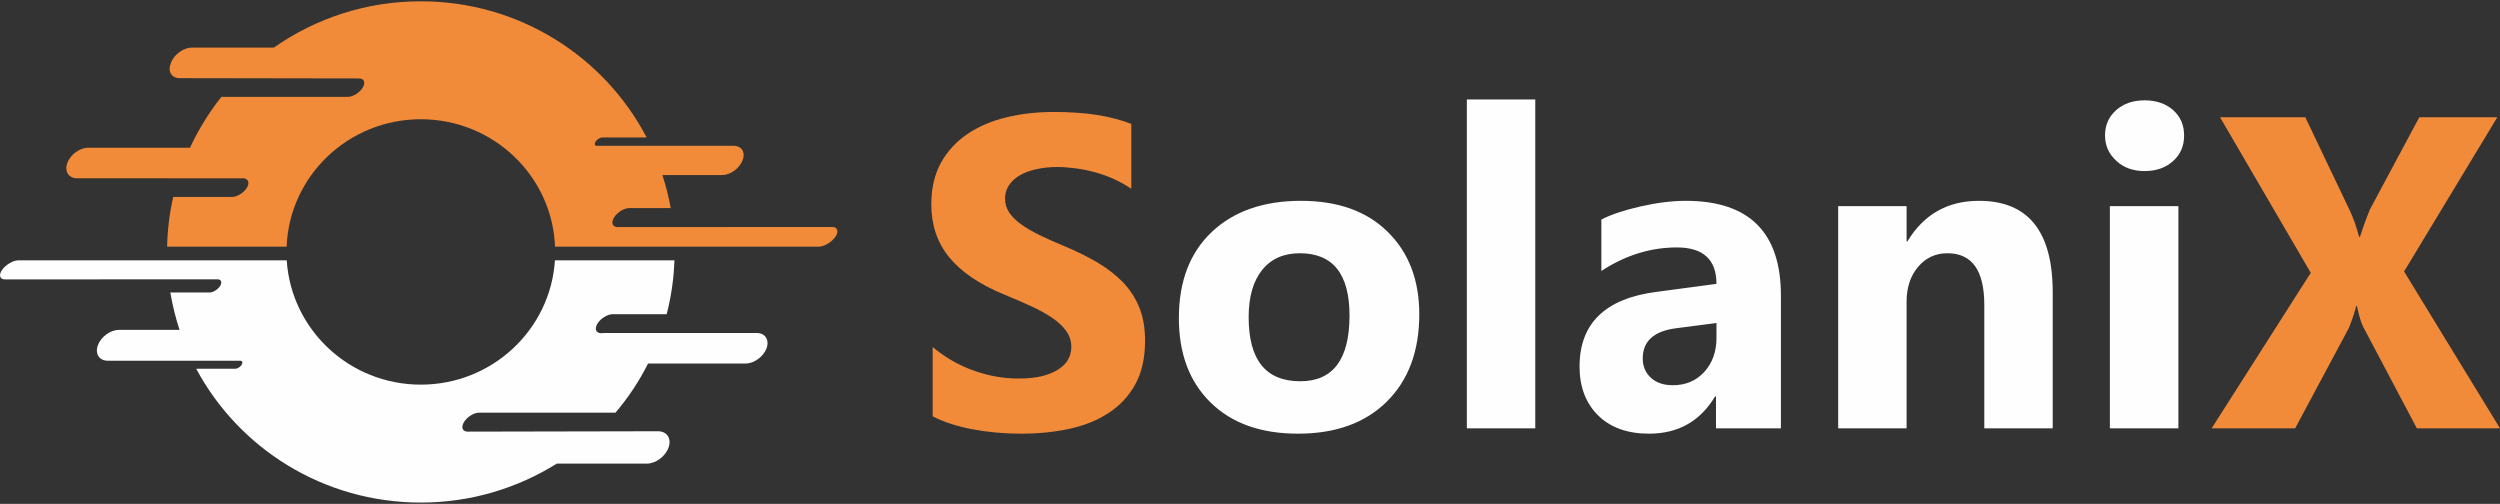 <svg width="258" height="52" viewBox="0 0 258 52" fill="none" xmlns="http://www.w3.org/2000/svg">
<rect x="0" y="0" width="258" height="52" fill="#333333" stroke="none"/>
<g clip-path="url(#clip0_3246_602)">
<path fill-rule="evenodd" clip-rule="evenodd" d="M43.43 0.135C53.58 0.135 62.38 5.845 66.73 14.185H62.17C61.92 14.185 61.6 14.385 61.46 14.625C61.34 14.815 61.36 14.975 61.49 15.045H75.71C76.55 15.045 76.96 15.725 76.63 16.555C76.31 17.385 75.36 18.065 74.52 18.065H68.36C68.72 19.175 69.01 20.315 69.22 21.475H64.94C64.4 21.475 63.69 21.915 63.36 22.455C63.04 22.995 63.21 23.435 63.75 23.435C71.13 23.435 78.51 23.425 85.88 23.425C86.44 23.425 86.59 23.885 86.21 24.445C85.82 24.995 85.05 25.455 84.49 25.455C75.42 25.455 66.35 25.455 57.28 25.455C56.99 18.145 50.9 12.305 43.43 12.305C35.96 12.305 29.86 18.145 29.58 25.455H17.25C17.28 23.695 17.5 21.975 17.88 20.325H23.95C24.47 20.325 25.16 19.895 25.48 19.375C25.75 18.915 25.66 18.535 25.28 18.435L25.29 18.405C19.5 18.405 13.75 18.395 7.95 18.395C7.08 18.395 6.63 17.685 6.95 16.815C7.26 15.955 8.23 15.245 9.1 15.245H19.61C20.48 13.365 21.57 11.605 22.85 9.995H35.9C36.43 9.995 37.11 9.565 37.43 9.045C37.75 8.525 37.58 8.095 37.05 8.095L18.54 8.065C17.71 8.065 17.29 7.385 17.62 6.545L17.66 6.435C17.99 5.605 18.95 4.915 19.78 4.915H28.26C32.54 1.905 37.77 0.135 43.43 0.135Z" fill="#F18B3A"/>
<path fill-rule="evenodd" clip-rule="evenodd" d="M62.35 34.365H78.11C78.97 34.365 79.42 35.075 79.11 35.945C78.79 36.805 77.82 37.515 76.96 37.515H66.88C65.96 39.345 64.83 41.045 63.52 42.585H49.45C48.91 42.585 48.2 43.025 47.88 43.565C47.55 44.105 47.73 44.545 48.26 44.545C54.81 44.545 61.36 44.505 67.91 44.505C68.83 44.505 69.32 45.255 69 46.175C68.68 47.095 67.67 47.845 66.76 47.845H57.46C53.4 50.385 48.59 51.865 43.43 51.865C33.37 51.865 24.64 46.265 20.25 38.055H24.28C24.51 38.055 24.81 37.865 24.94 37.645C25.08 37.415 25.01 37.225 24.78 37.225C20.23 37.225 15.67 37.225 11.11 37.225C10.24 37.225 9.78 36.505 10.1 35.635C10.42 34.755 11.39 34.045 12.27 34.045H18.53C18.12 32.795 17.8 31.505 17.58 30.185H21.63C22 30.185 22.49 29.875 22.72 29.505C22.95 29.135 22.83 28.825 22.45 28.825C15.14 28.825 7.82 28.835 0.51 28.835C-0.03 28.835 -0.16 28.385 0.22 27.845C0.6 27.315 1.36 26.865 1.9 26.865C11.13 26.865 20.36 26.865 29.59 26.865C30.05 34.025 36.07 39.695 43.43 39.695C50.79 39.695 56.81 34.025 57.27 26.865H69.6C69.54 28.785 69.26 30.645 68.8 32.425H63.22C62.69 32.425 61.98 32.865 61.65 33.405C61.33 33.945 61.5 34.385 62.04 34.385H62.11C62.19 34.375 62.27 34.365 62.35 34.365Z" fill="#FEFEFE"/>
<path d="M96.25 42.965V35.815C97.55 36.895 98.96 37.705 100.49 38.245C102.01 38.795 103.55 39.065 105.11 39.065C106.02 39.065 106.82 38.985 107.5 38.825C108.18 38.655 108.75 38.435 109.2 38.135C109.65 37.845 110 37.505 110.22 37.115C110.44 36.715 110.56 36.285 110.56 35.815C110.56 35.195 110.38 34.635 110.02 34.145C109.66 33.645 109.17 33.195 108.55 32.775C107.93 32.355 107.19 31.955 106.34 31.565C105.49 31.175 104.56 30.785 103.58 30.375C101.07 29.335 99.2 28.065 97.96 26.555C96.73 25.045 96.11 23.225 96.11 21.095C96.11 19.415 96.45 17.975 97.12 16.775C97.79 15.575 98.71 14.585 99.86 13.815C101.02 13.035 102.36 12.465 103.88 12.105C105.41 11.735 107.03 11.555 108.72 11.555C110.4 11.555 111.88 11.655 113.17 11.855C114.46 12.055 115.65 12.365 116.75 12.785V19.485C116.21 19.115 115.62 18.785 114.99 18.495C114.36 18.205 113.7 17.975 113.03 17.785C112.35 17.595 111.69 17.465 111.02 17.375C110.36 17.285 109.72 17.235 109.13 17.235C108.3 17.235 107.56 17.315 106.89 17.475C106.22 17.625 105.64 17.845 105.18 18.135C104.72 18.415 104.36 18.755 104.11 19.145C103.85 19.545 103.72 19.985 103.72 20.485C103.72 21.025 103.87 21.505 104.15 21.935C104.43 22.355 104.84 22.755 105.36 23.135C105.89 23.525 106.52 23.885 107.27 24.255C108.02 24.625 108.86 24.995 109.8 25.385C111.09 25.925 112.25 26.495 113.27 27.095C114.29 27.705 115.17 28.395 115.91 29.145C116.63 29.915 117.2 30.785 117.59 31.765C117.98 32.735 118.17 33.875 118.17 35.165C118.17 36.965 117.83 38.465 117.15 39.685C116.47 40.905 115.55 41.885 114.38 42.635C113.22 43.395 111.86 43.935 110.31 44.265C108.77 44.595 107.13 44.755 105.41 44.755C103.65 44.755 101.97 44.605 100.38 44.305C98.79 44.005 97.42 43.565 96.25 42.965ZM258 44.205H249.42L243.89 33.745C243.68 33.355 243.46 32.645 243.24 31.595H243.15C243.05 32.085 242.8 32.835 242.41 33.835L236.86 44.205H228.24L238.47 28.155L229.11 12.105H237.91L242.5 21.725C242.86 22.485 243.18 23.395 243.46 24.435H243.55C243.74 23.815 244.07 22.875 244.56 21.645L249.67 12.105H257.72L248.1 28.015L258 44.205Z" fill="#F18B3A"/>
<path d="M133.95 44.755C130.13 44.755 127.12 43.685 124.94 41.545C122.75 39.405 121.66 36.495 121.66 32.835C121.66 29.045 122.79 26.075 125.06 23.935C127.33 21.795 130.4 20.725 134.26 20.725C138.07 20.725 141.06 21.795 143.22 23.935C145.39 26.075 146.47 28.905 146.47 32.425C146.47 36.235 145.35 39.235 143.12 41.445C140.89 43.655 137.83 44.755 133.95 44.755ZM134.14 26.135C132.48 26.135 131.18 26.705 130.25 27.865C129.33 29.005 128.86 30.635 128.86 32.735C128.86 37.145 130.63 39.345 134.19 39.345C137.57 39.345 139.27 37.085 139.27 32.565C139.27 28.275 137.56 26.135 134.14 26.135ZM158.44 44.205H151.38V10.265H158.44V44.205ZM183.79 44.205H177.09V40.905H177C175.46 43.475 173.19 44.755 170.18 44.755C167.95 44.755 166.2 44.125 164.92 42.865C163.65 41.605 163.01 39.925 163.01 37.825C163.01 33.385 165.65 30.815 170.92 30.125L177.14 29.295C177.14 26.795 175.78 25.535 173.06 25.535C170.33 25.535 167.73 26.345 165.26 27.965V22.655C166.25 22.145 167.59 21.695 169.3 21.305C171.02 20.915 172.58 20.725 173.97 20.725C180.52 20.725 183.79 23.985 183.79 30.505V44.205ZM177.14 34.885V33.335L172.97 33.875C170.67 34.175 169.53 35.215 169.53 36.995C169.53 37.795 169.81 38.465 170.37 38.985C170.93 39.495 171.68 39.755 172.64 39.755C173.97 39.755 175.05 39.295 175.89 38.375C176.72 37.455 177.14 36.295 177.14 34.885ZM211.84 44.205H204.78V31.465C204.78 27.905 203.51 26.135 200.97 26.135C199.74 26.135 198.74 26.605 197.94 27.545C197.15 28.485 196.76 29.685 196.76 31.125V44.205H189.7V21.275H196.76V24.905H196.85C198.54 22.115 200.99 20.725 204.23 20.725C209.31 20.725 211.84 23.875 211.84 30.175V44.205ZM221.32 17.655C220.13 17.655 219.14 17.295 218.39 16.585C217.62 15.875 217.24 15.005 217.24 13.975C217.24 12.915 217.62 12.045 218.39 11.365C219.14 10.695 220.13 10.355 221.32 10.355C222.53 10.355 223.51 10.695 224.27 11.365C225.03 12.045 225.4 12.915 225.4 13.975C225.4 15.045 225.03 15.935 224.27 16.615C223.51 17.305 222.53 17.655 221.32 17.655ZM224.81 44.205H217.74V21.275H224.81V44.205Z" fill="#FEFEFE"/>
</g>
<defs>
<clipPath id="clip0_3246_602">
<rect width="258" height="52" fill="white"/>
</clipPath>
</defs>
</svg>
